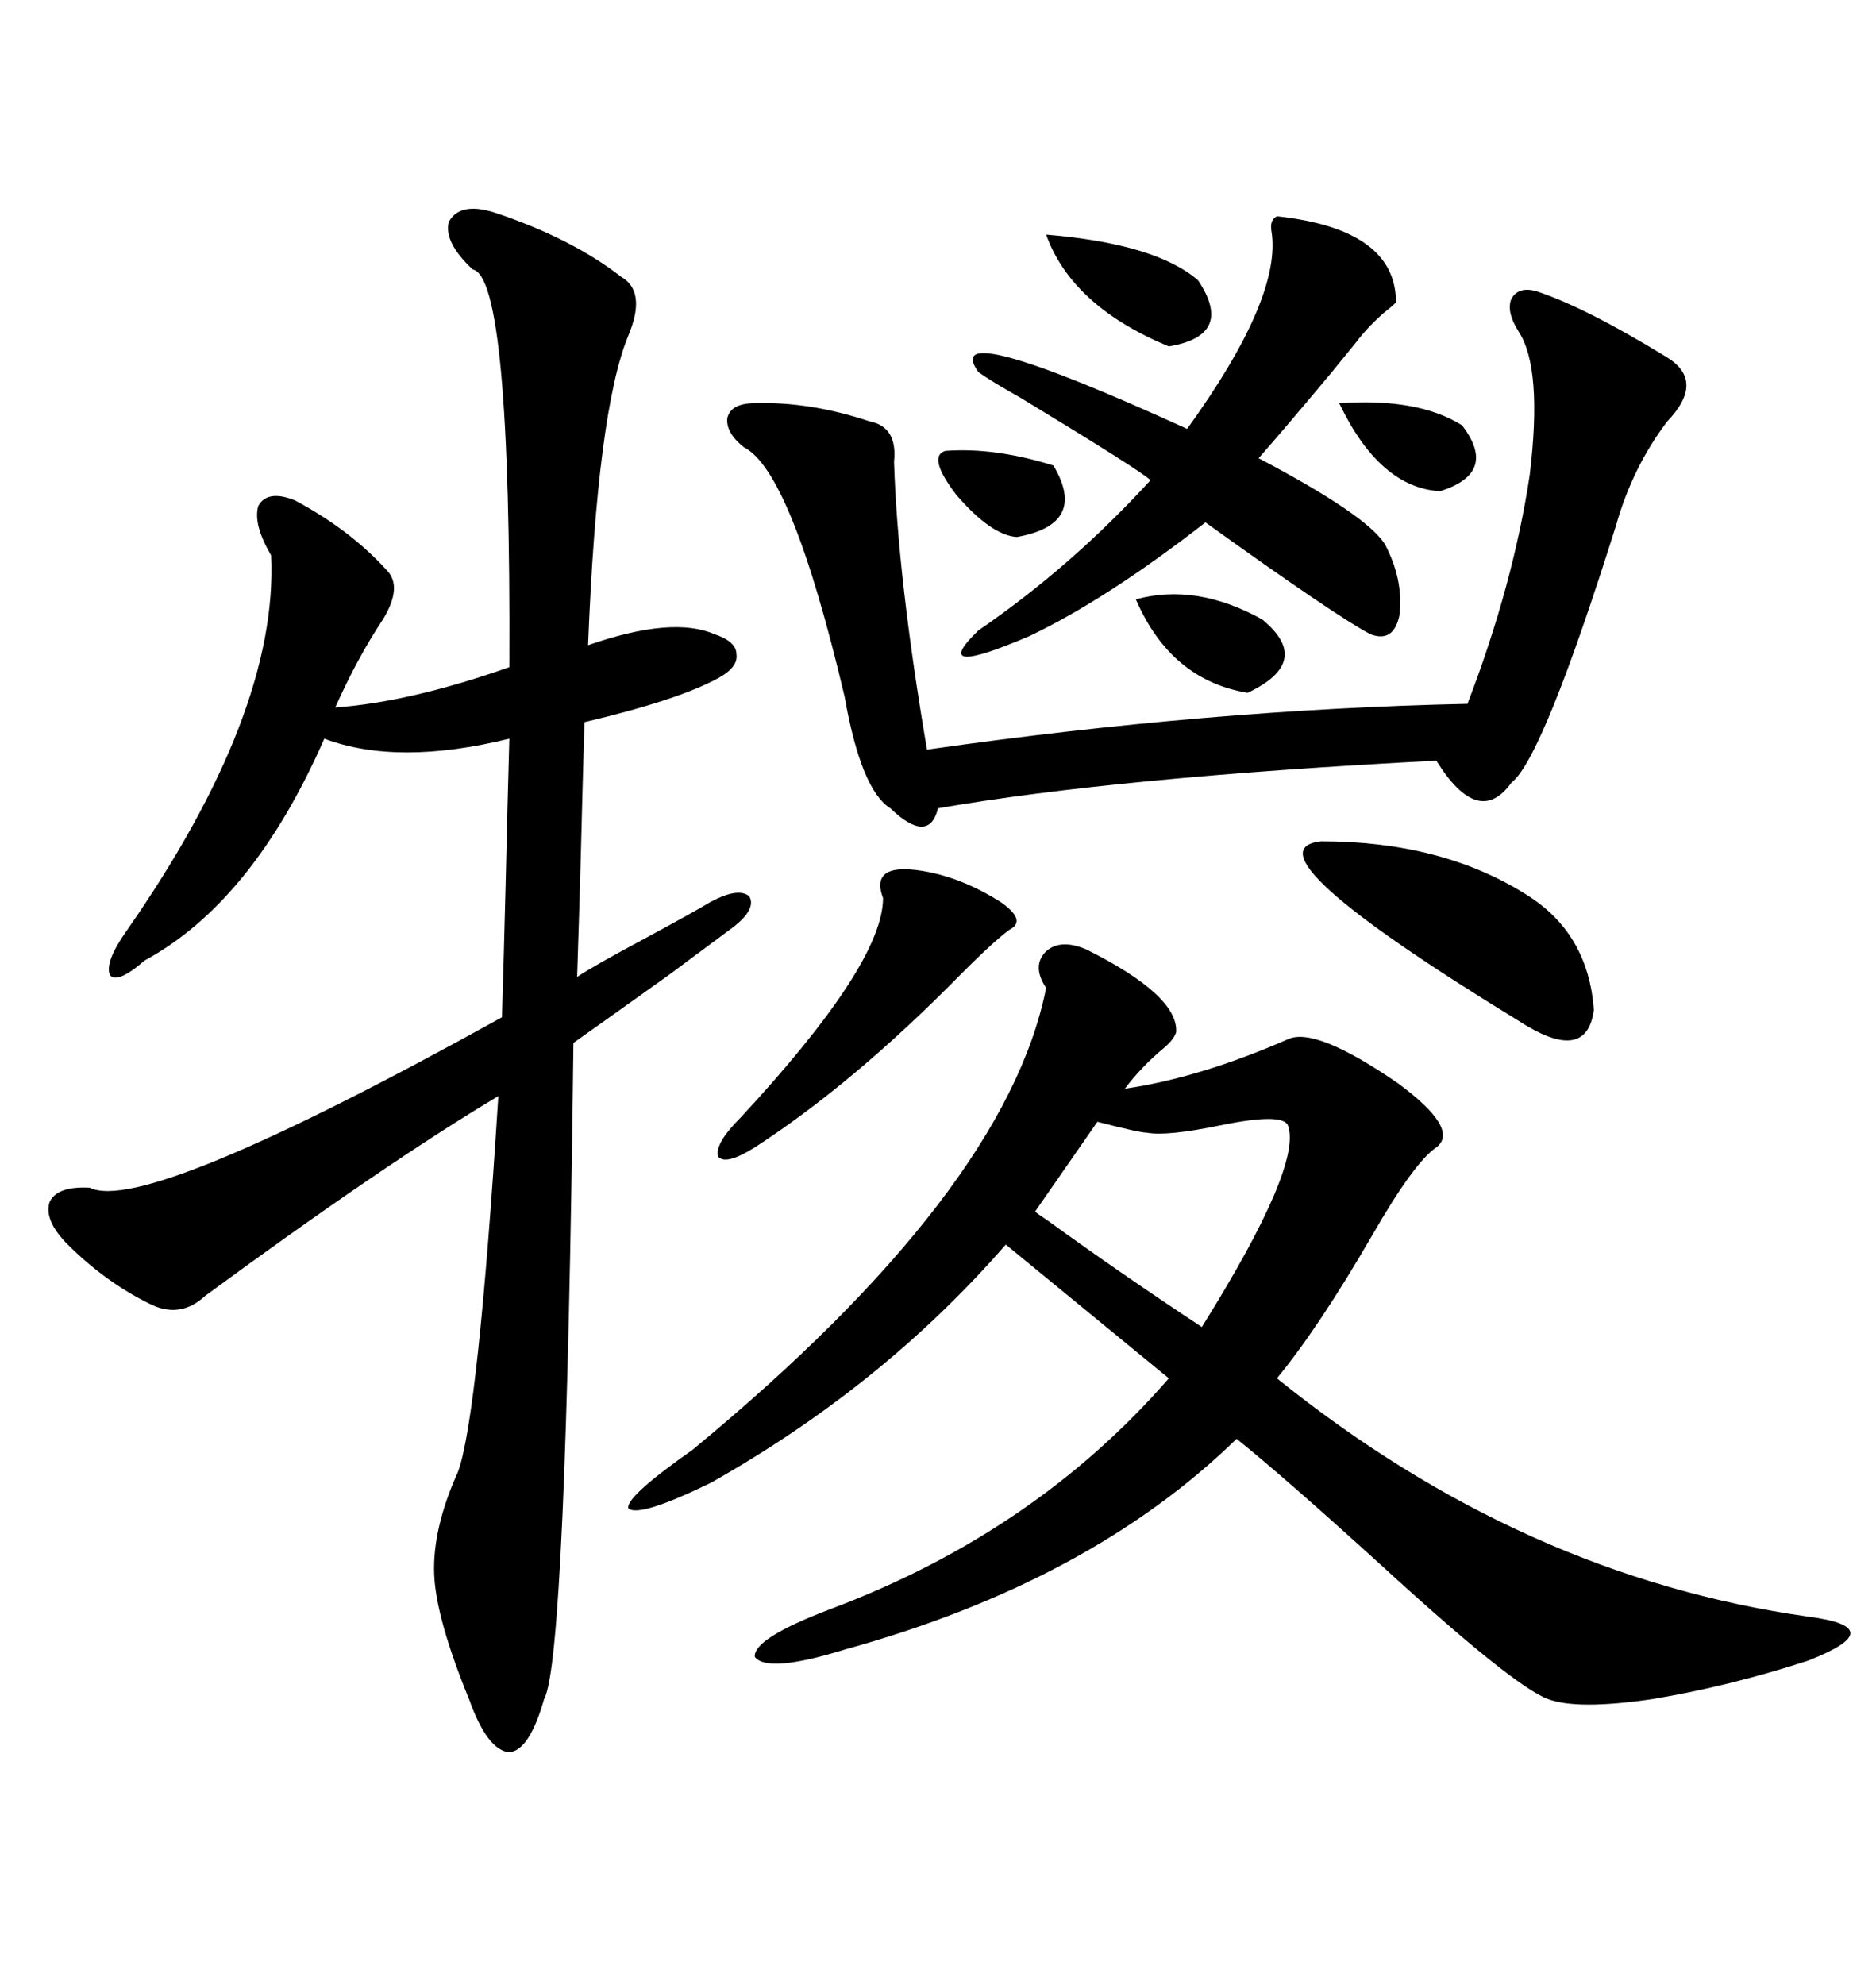 <svg xmlns="http://www.w3.org/2000/svg" xmlns:xlink="http://www.w3.org/1999/xlink" width="300" height="317.285"><path d="M79.10 33.98L79.10 33.98Q91.41 38.09 99.32 44.24L99.32 44.24Q103.42 46.58 100.49 53.61L100.49 53.61Q95.51 65.63 94.04 103.13L94.04 103.13Q107.52 98.44 114.26 101.37L114.26 101.37Q117.77 102.54 117.77 104.59L117.77 104.59Q118.07 106.64 114.84 108.40L114.84 108.40Q108.40 111.91 93.46 115.43L93.46 115.43Q93.16 125.68 92.87 137.11L92.87 137.11Q92.58 147.36 92.29 156.15L92.29 156.15Q94.92 154.39 103.13 150L103.13 150Q110.74 145.90 113.67 144.14L113.67 144.14Q118.07 141.80 119.82 143.26L119.82 143.26Q121.00 145.31 117.19 148.24L117.19 148.24Q114.84 150 106.93 155.86L106.93 155.86Q96.68 163.18 91.70 166.70L91.70 166.70Q90.53 265.43 87.01 271.58L87.01 271.58Q84.67 279.79 81.45 280.08L81.45 280.08Q77.93 279.79 75 271.58L75 271.58Q69.73 258.69 69.43 251.66L69.43 251.66Q69.14 244.34 73.24 235.25L73.24 235.25Q76.46 226.46 79.69 175.20L79.69 175.20Q61.52 186.04 32.81 207.13L32.81 207.13Q28.71 210.94 23.73 208.30L23.73 208.30Q16.70 204.79 10.84 198.93L10.84 198.93Q7.03 195.12 7.91 192.19L7.91 192.19Q9.08 189.55 14.36 189.84L14.36 189.84Q23.14 194.24 80.27 162.60L80.27 162.60Q80.57 152.93 80.86 141.21L80.86 141.21Q81.15 128.61 81.45 118.07L81.45 118.07Q63.57 122.46 51.86 118.07L51.86 118.07Q40.43 144.14 23.14 153.52L23.14 153.52Q18.75 157.32 17.58 155.86L17.58 155.86Q16.70 153.81 20.21 148.83L20.21 148.83Q44.53 113.96 43.36 88.77L43.36 88.77Q40.43 83.79 41.31 80.86L41.31 80.86Q42.77 78.22 47.17 79.98L47.17 79.98Q55.96 84.67 61.82 91.11L61.82 91.11Q64.45 93.75 61.23 99.02L61.23 99.02Q57.13 105.18 53.61 113.09L53.61 113.09Q65.63 112.21 81.45 106.64L81.45 106.64Q81.74 44.24 75.59 43.07L75.59 43.07Q70.90 38.67 71.78 35.45L71.78 35.45Q73.54 32.23 79.10 33.98ZM173.73 151.76L173.73 151.76Q188.38 159.08 188.09 164.94L188.09 164.94Q187.79 166.11 186.04 167.58L186.04 167.58Q182.52 170.51 179.88 174.02L179.88 174.02Q191.89 172.27 205.96 166.11L205.96 166.11Q210.35 164.06 223.54 173.14L223.54 173.14Q233.50 180.47 229.69 183.40L229.69 183.40Q226.17 185.74 219.43 197.46L219.43 197.46Q210.94 212.11 204.20 220.31L204.20 220.31Q243.46 251.95 289.16 258.40L289.16 258.40Q295.90 259.28 295.90 261.04L295.90 261.04Q295.90 262.79 289.16 265.43L289.16 265.43Q276.56 269.53 264.26 271.58L264.26 271.58Q252.25 273.34 247.56 271.58L247.56 271.58Q241.99 269.53 220.90 250.20L220.90 250.20Q205.08 235.84 197.75 229.98L197.75 229.98Q174.32 252.83 135.06 263.67L135.06 263.67Q122.75 267.48 120.70 264.84L120.70 264.84Q120.41 261.91 132.71 257.23L132.71 257.23Q165.53 244.92 186.91 220.31L186.91 220.31L160.84 198.93Q141.21 221.48 113.67 237.01L113.67 237.01Q102.25 242.58 100.49 241.11L100.49 241.11Q99.90 239.36 110.74 231.74L110.74 231.74Q160.84 190.43 167.29 157.91L167.29 157.91Q164.94 154.39 167.29 152.05L167.29 152.05Q169.63 150 173.73 151.76ZM148.24 119.82L148.24 119.82Q193.36 113.38 234.67 112.50L234.67 112.50Q241.99 93.46 244.63 75.88L244.63 75.88Q246.68 58.89 242.87 53.03L242.87 53.03Q240.82 49.80 241.70 47.75L241.70 47.75Q242.87 45.70 245.80 46.58L245.80 46.58Q253.71 49.22 266.60 57.13L266.60 57.13Q272.75 60.94 266.60 67.38L266.60 67.38Q261.04 74.71 258.40 84.08L258.40 84.08Q246.68 121.29 241.70 125.10L241.70 125.10Q236.43 132.42 229.69 121.58L229.69 121.58Q178.71 124.22 150 129.20L150 129.20Q148.54 135.06 142.38 129.20L142.38 129.20Q137.70 126.27 135.06 111.33L135.06 111.33Q126.56 75.29 118.95 71.48L118.95 71.48Q116.02 69.14 116.31 66.80L116.31 66.80Q116.89 64.45 120.70 64.45L120.70 64.45Q129.49 64.16 139.16 67.38L139.16 67.38Q143.55 68.26 142.97 73.83L142.97 73.83Q143.55 92.29 148.24 119.82ZM204.20 34.57L204.20 34.57Q223.24 36.62 223.24 48.34L223.24 48.34Q222.66 48.93 221.19 50.10L221.19 50.10Q218.55 52.44 216.80 54.79L216.80 54.79Q215.63 56.25 212.99 59.47L212.99 59.47Q205.66 68.26 201.27 73.24L201.27 73.24Q218.55 82.32 221.48 87.01L221.48 87.01Q224.41 92.58 223.83 98.14L223.83 98.14Q222.95 102.83 219.14 101.37L219.14 101.37Q213.57 98.44 192.77 83.50L192.77 83.50Q176.95 95.80 164.65 101.66L164.65 101.66Q148.24 108.69 156.45 100.78L156.45 100.78Q171.39 90.53 183.98 76.76L183.98 76.76Q182.52 75.29 163.18 63.57L163.18 63.57Q158.50 60.94 156.45 59.47L156.45 59.47Q150 50.39 189.84 68.55L189.84 68.55Q205.08 47.46 203.32 36.91L203.32 36.91Q203.03 35.16 204.20 34.57ZM183.40 181.05L183.40 181.05Q182.23 181.05 175.49 179.30L175.49 179.30L165.53 193.65Q165.82 193.95 167.58 195.12L167.58 195.12Q179.30 203.61 192.19 212.11L192.19 212.11Q208.30 186.33 205.96 179.88L205.96 179.88Q205.08 177.83 195.12 179.88L195.12 179.88Q186.62 181.64 183.40 181.05ZM211.23 134.47L211.23 134.47Q230.57 134.47 244.04 142.97L244.04 142.97Q254.00 149.12 254.88 161.43L254.88 161.43Q253.71 170.21 242.87 163.18L242.87 163.18Q198.34 135.94 211.23 134.47ZM148.83 139.45L148.83 139.45Q154.39 140.63 159.96 144.14L159.96 144.14Q163.77 146.78 162.01 148.24L162.01 148.24Q159.96 149.41 153.52 155.86L153.52 155.86Q136.52 173.14 120.70 183.40L120.70 183.40Q116.02 186.33 114.84 184.86L114.84 184.86Q114.26 182.81 118.36 178.71L118.36 178.71Q141.21 154.10 141.21 143.55L141.21 143.55Q138.87 137.40 148.83 139.45ZM167.29 37.50L167.29 37.50Q184.86 38.96 191.60 44.82L191.60 44.82Q197.46 53.61 186.91 55.37L186.91 55.37Q171.39 48.93 167.29 37.50ZM181.64 95.80L181.64 95.80Q191.31 93.16 201.86 99.02L201.86 99.02Q210.06 105.76 199.51 110.74L199.51 110.74Q187.21 108.69 181.64 95.80ZM214.16 64.45L214.16 64.45Q226.76 63.57 233.79 67.97L233.79 67.97Q239.65 75.59 230.27 78.52L230.27 78.52Q220.61 77.93 214.16 64.45ZM151.17 72.07L151.17 72.07Q159.08 71.48 168.46 74.41L168.46 74.41Q174.02 83.79 162.60 85.84L162.60 85.84Q158.50 85.55 152.93 79.10L152.93 79.10Q148.24 72.95 151.17 72.07Z"/></svg>